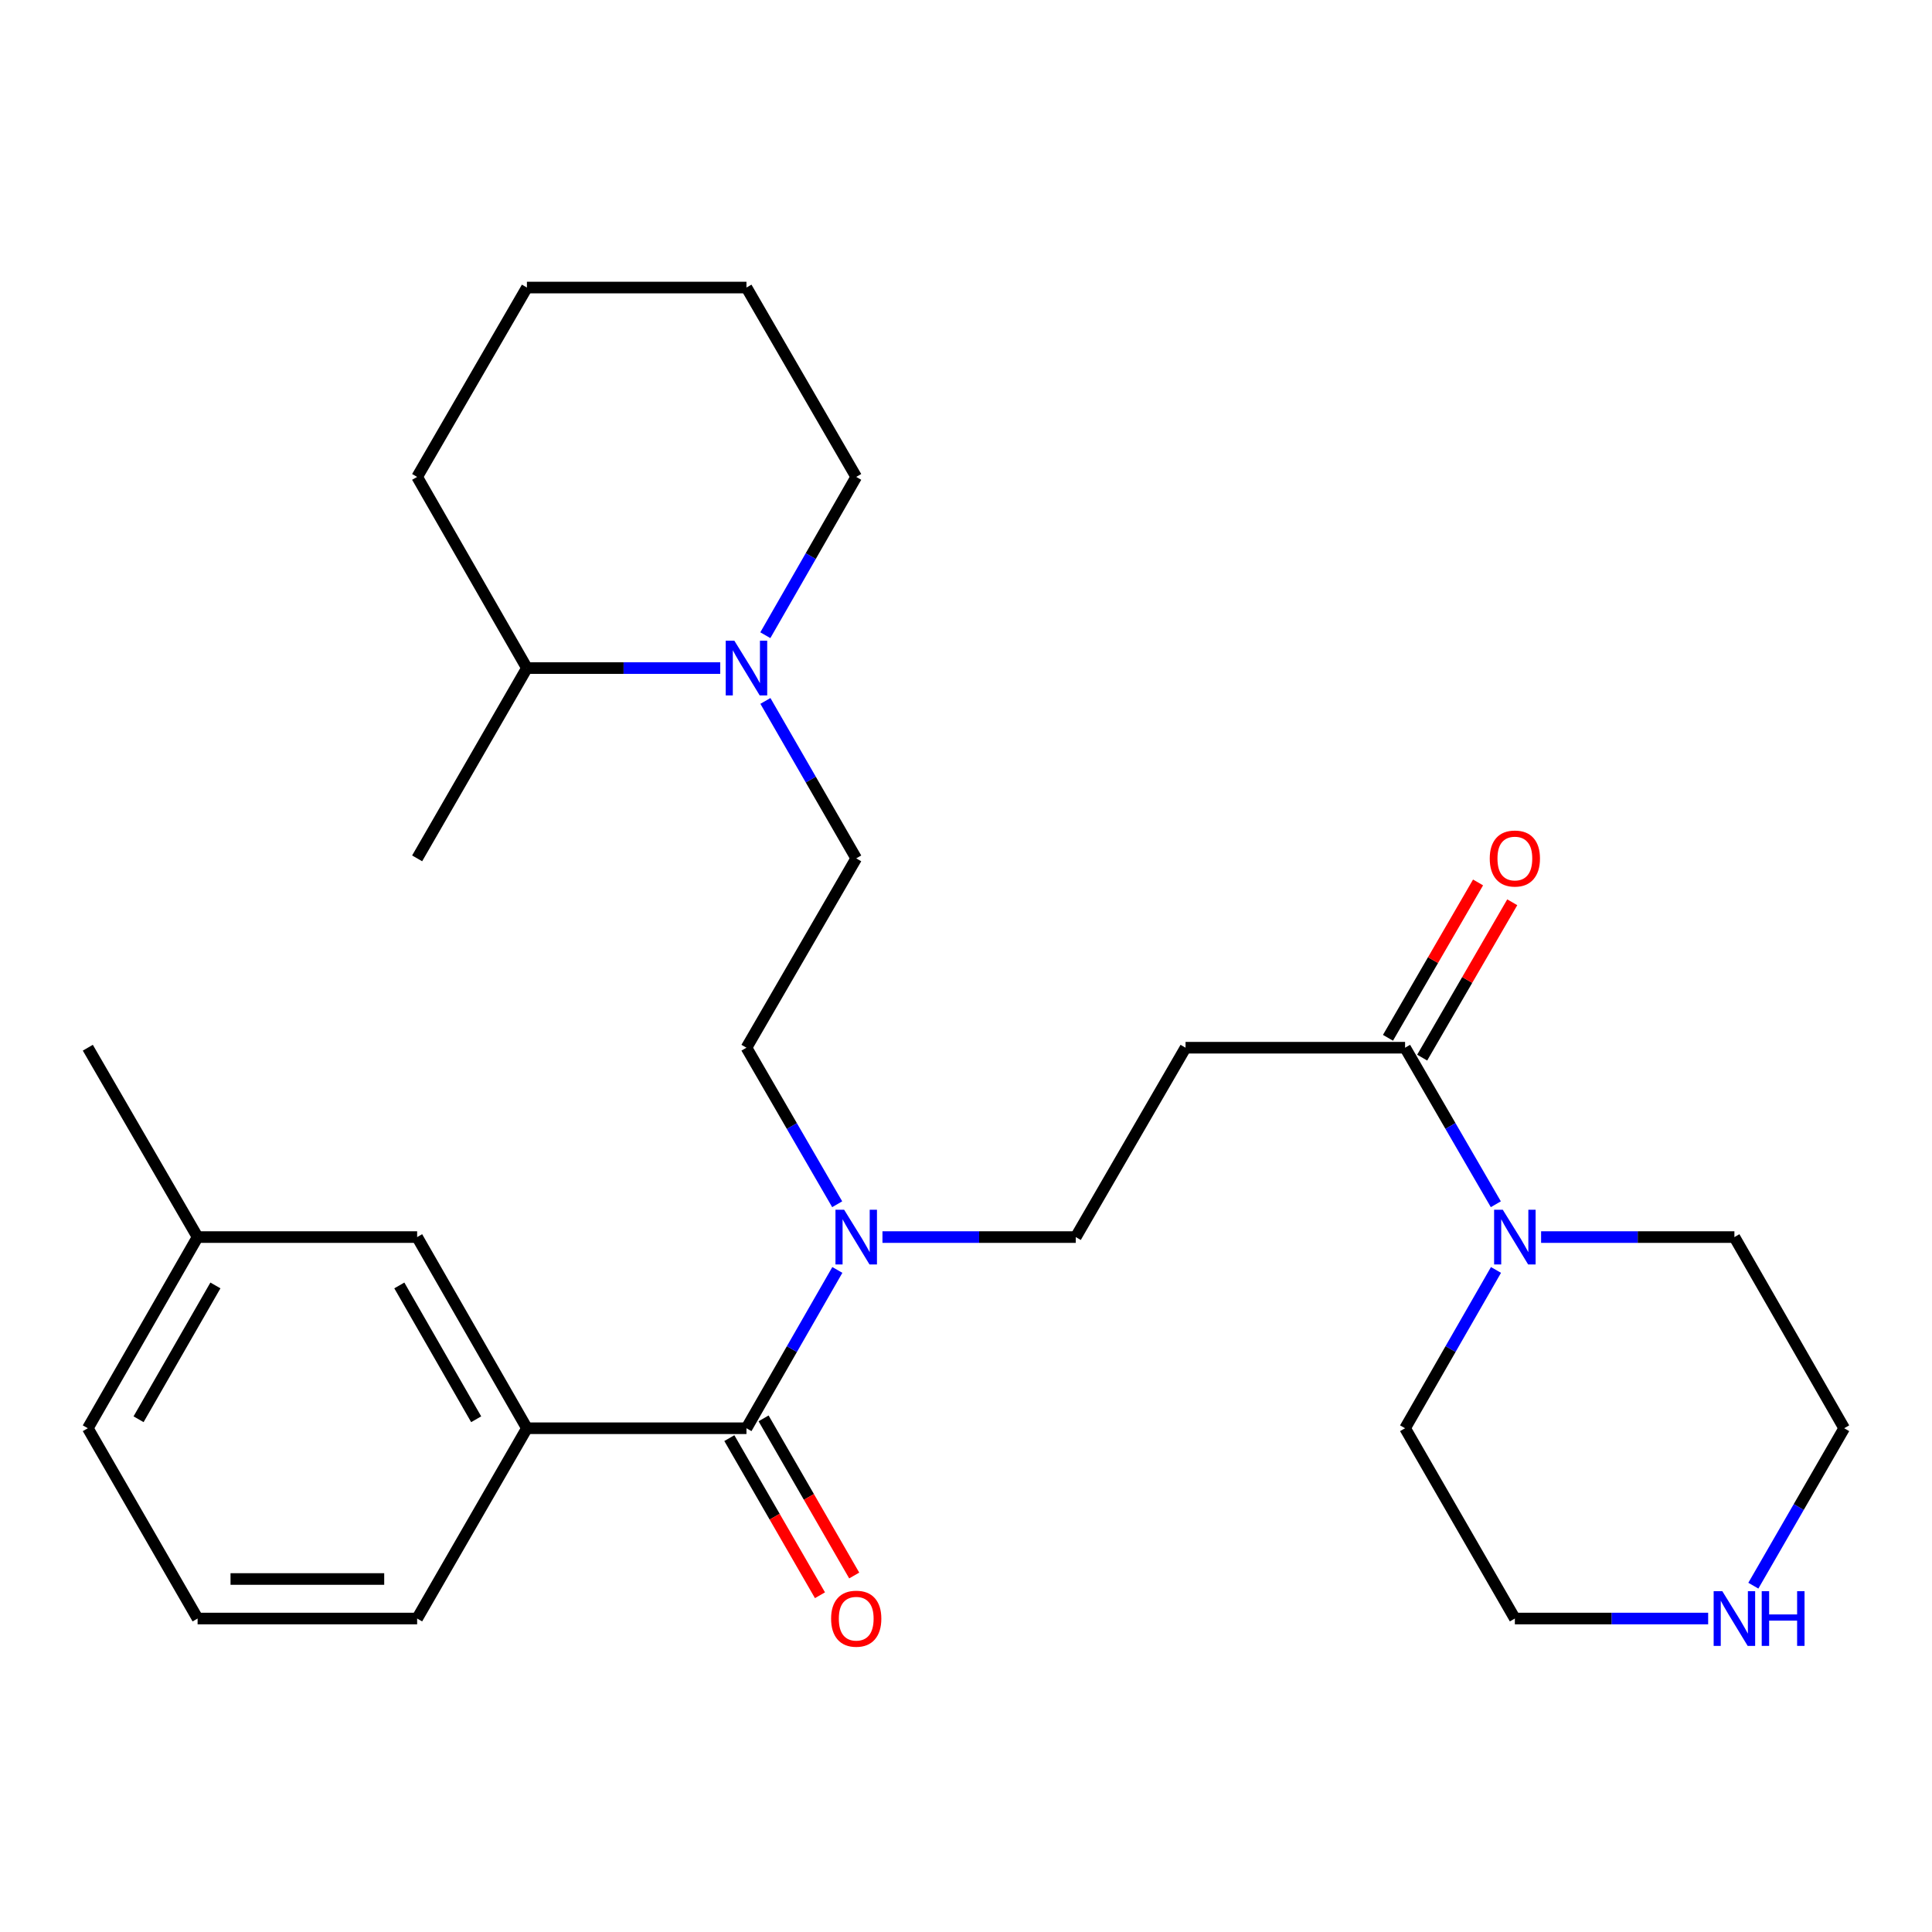 <?xml version='1.0' encoding='iso-8859-1'?>
<svg version='1.1' baseProfile='full'
              xmlns='http://www.w3.org/2000/svg'
                      xmlns:rdkit='http://www.rdkit.org/xml'
                      xmlns:xlink='http://www.w3.org/1999/xlink'
                  xml:space='preserve'
width='1000px' height='1000px' viewBox='0 0 1000 1000'>
<!-- END OF HEADER -->
<rect style='opacity:1.0;fill:#FFFFFF;stroke:none' width='1000' height='1000' x='0' y='0'> </rect>
<path class='bond-3' d='M 386.366,739.256 L 272.733,739.256' style='fill:none;fill-rule:evenodd;stroke:#000000;stroke-width:6px;stroke-linecap:butt;stroke-linejoin:miter;stroke-opacity:1' />
<path class='bond-5' d='M 386.366,739.256 L 409.888,698.289' style='fill:none;fill-rule:evenodd;stroke:#000000;stroke-width:6px;stroke-linecap:butt;stroke-linejoin:miter;stroke-opacity:1' />
<path class='bond-5' d='M 409.888,698.289 L 433.41,657.321' style='fill:none;fill-rule:evenodd;stroke:#0000FF;stroke-width:6px;stroke-linecap:butt;stroke-linejoin:miter;stroke-opacity:1' />
<path class='bond-8' d='M 377.505,744.368 L 400.961,785.033' style='fill:none;fill-rule:evenodd;stroke:#000000;stroke-width:6px;stroke-linecap:butt;stroke-linejoin:miter;stroke-opacity:1' />
<path class='bond-8' d='M 400.961,785.033 L 424.417,825.698' style='fill:none;fill-rule:evenodd;stroke:#FF0000;stroke-width:6px;stroke-linecap:butt;stroke-linejoin:miter;stroke-opacity:1' />
<path class='bond-8' d='M 395.228,734.145 L 418.684,774.81' style='fill:none;fill-rule:evenodd;stroke:#000000;stroke-width:6px;stroke-linecap:butt;stroke-linejoin:miter;stroke-opacity:1' />
<path class='bond-8' d='M 418.684,774.81 L 442.14,815.475' style='fill:none;fill-rule:evenodd;stroke:#FF0000;stroke-width:6px;stroke-linecap:butt;stroke-linejoin:miter;stroke-opacity:1' />
<path class='bond-0' d='M 727.267,542.293 L 613.634,542.293' style='fill:none;fill-rule:evenodd;stroke:#000000;stroke-width:6px;stroke-linecap:butt;stroke-linejoin:miter;stroke-opacity:1' />
<path class='bond-1' d='M 727.267,542.293 L 750.753,582.805' style='fill:none;fill-rule:evenodd;stroke:#000000;stroke-width:6px;stroke-linecap:butt;stroke-linejoin:miter;stroke-opacity:1' />
<path class='bond-1' d='M 750.753,582.805 L 774.239,623.316' style='fill:none;fill-rule:evenodd;stroke:#0000FF;stroke-width:6px;stroke-linecap:butt;stroke-linejoin:miter;stroke-opacity:1' />
<path class='bond-11' d='M 736.117,547.424 L 759.428,507.218' style='fill:none;fill-rule:evenodd;stroke:#000000;stroke-width:6px;stroke-linecap:butt;stroke-linejoin:miter;stroke-opacity:1' />
<path class='bond-11' d='M 759.428,507.218 L 782.74,467.012' style='fill:none;fill-rule:evenodd;stroke:#FF0000;stroke-width:6px;stroke-linecap:butt;stroke-linejoin:miter;stroke-opacity:1' />
<path class='bond-11' d='M 718.417,537.162 L 741.728,496.956' style='fill:none;fill-rule:evenodd;stroke:#000000;stroke-width:6px;stroke-linecap:butt;stroke-linejoin:miter;stroke-opacity:1' />
<path class='bond-11' d='M 741.728,496.956 L 765.04,456.75' style='fill:none;fill-rule:evenodd;stroke:#FF0000;stroke-width:6px;stroke-linecap:butt;stroke-linejoin:miter;stroke-opacity:1' />
<path class='bond-15' d='M 774.32,657.321 L 750.793,698.289' style='fill:none;fill-rule:evenodd;stroke:#0000FF;stroke-width:6px;stroke-linecap:butt;stroke-linejoin:miter;stroke-opacity:1' />
<path class='bond-15' d='M 750.793,698.289 L 727.267,739.256' style='fill:none;fill-rule:evenodd;stroke:#000000;stroke-width:6px;stroke-linecap:butt;stroke-linejoin:miter;stroke-opacity:1' />
<path class='bond-16' d='M 797.67,640.309 L 847.697,640.309' style='fill:none;fill-rule:evenodd;stroke:#0000FF;stroke-width:6px;stroke-linecap:butt;stroke-linejoin:miter;stroke-opacity:1' />
<path class='bond-16' d='M 847.697,640.309 L 897.723,640.309' style='fill:none;fill-rule:evenodd;stroke:#000000;stroke-width:6px;stroke-linecap:butt;stroke-linejoin:miter;stroke-opacity:1' />
<path class='bond-2' d='M 396.174,362.798 L 419.676,403.544' style='fill:none;fill-rule:evenodd;stroke:#0000FF;stroke-width:6px;stroke-linecap:butt;stroke-linejoin:miter;stroke-opacity:1' />
<path class='bond-2' d='M 419.676,403.544 L 443.178,444.289' style='fill:none;fill-rule:evenodd;stroke:#000000;stroke-width:6px;stroke-linecap:butt;stroke-linejoin:miter;stroke-opacity:1' />
<path class='bond-13' d='M 372.786,345.796 L 322.759,345.796' style='fill:none;fill-rule:evenodd;stroke:#0000FF;stroke-width:6px;stroke-linecap:butt;stroke-linejoin:miter;stroke-opacity:1' />
<path class='bond-13' d='M 322.759,345.796 L 272.733,345.796' style='fill:none;fill-rule:evenodd;stroke:#000000;stroke-width:6px;stroke-linecap:butt;stroke-linejoin:miter;stroke-opacity:1' />
<path class='bond-17' d='M 396.134,328.783 L 419.656,287.816' style='fill:none;fill-rule:evenodd;stroke:#0000FF;stroke-width:6px;stroke-linecap:butt;stroke-linejoin:miter;stroke-opacity:1' />
<path class='bond-17' d='M 419.656,287.816 L 443.178,246.848' style='fill:none;fill-rule:evenodd;stroke:#000000;stroke-width:6px;stroke-linecap:butt;stroke-linejoin:miter;stroke-opacity:1' />
<path class='bond-9' d='M 272.733,739.256 L 215.911,640.309' style='fill:none;fill-rule:evenodd;stroke:#000000;stroke-width:6px;stroke-linecap:butt;stroke-linejoin:miter;stroke-opacity:1' />
<path class='bond-9' d='M 246.467,734.603 L 206.691,665.34' style='fill:none;fill-rule:evenodd;stroke:#000000;stroke-width:6px;stroke-linecap:butt;stroke-linejoin:miter;stroke-opacity:1' />
<path class='bond-18' d='M 272.733,739.256 L 215.911,837.749' style='fill:none;fill-rule:evenodd;stroke:#000000;stroke-width:6px;stroke-linecap:butt;stroke-linejoin:miter;stroke-opacity:1' />
<path class='bond-4' d='M 613.634,542.293 L 556.822,640.309' style='fill:none;fill-rule:evenodd;stroke:#000000;stroke-width:6px;stroke-linecap:butt;stroke-linejoin:miter;stroke-opacity:1' />
<path class='bond-6' d='M 456.759,640.309 L 506.791,640.309' style='fill:none;fill-rule:evenodd;stroke:#0000FF;stroke-width:6px;stroke-linecap:butt;stroke-linejoin:miter;stroke-opacity:1' />
<path class='bond-6' d='M 506.791,640.309 L 556.822,640.309' style='fill:none;fill-rule:evenodd;stroke:#000000;stroke-width:6px;stroke-linecap:butt;stroke-linejoin:miter;stroke-opacity:1' />
<path class='bond-12' d='M 433.329,623.316 L 409.848,582.805' style='fill:none;fill-rule:evenodd;stroke:#0000FF;stroke-width:6px;stroke-linecap:butt;stroke-linejoin:miter;stroke-opacity:1' />
<path class='bond-12' d='M 409.848,582.805 L 386.366,542.293' style='fill:none;fill-rule:evenodd;stroke:#000000;stroke-width:6px;stroke-linecap:butt;stroke-linejoin:miter;stroke-opacity:1' />
<path class='bond-7' d='M 443.178,444.289 L 386.366,542.293' style='fill:none;fill-rule:evenodd;stroke:#000000;stroke-width:6px;stroke-linecap:butt;stroke-linejoin:miter;stroke-opacity:1' />
<path class='bond-14' d='M 215.911,640.309 L 102.277,640.309' style='fill:none;fill-rule:evenodd;stroke:#000000;stroke-width:6px;stroke-linecap:butt;stroke-linejoin:miter;stroke-opacity:1' />
<path class='bond-10' d='M 907.532,820.747 L 931.039,780.001' style='fill:none;fill-rule:evenodd;stroke:#0000FF;stroke-width:6px;stroke-linecap:butt;stroke-linejoin:miter;stroke-opacity:1' />
<path class='bond-10' d='M 931.039,780.001 L 954.545,739.256' style='fill:none;fill-rule:evenodd;stroke:#000000;stroke-width:6px;stroke-linecap:butt;stroke-linejoin:miter;stroke-opacity:1' />
<path class='bond-30' d='M 884.142,837.749 L 834.116,837.749' style='fill:none;fill-rule:evenodd;stroke:#0000FF;stroke-width:6px;stroke-linecap:butt;stroke-linejoin:miter;stroke-opacity:1' />
<path class='bond-30' d='M 834.116,837.749 L 784.089,837.749' style='fill:none;fill-rule:evenodd;stroke:#000000;stroke-width:6px;stroke-linecap:butt;stroke-linejoin:miter;stroke-opacity:1' />
<path class='bond-22' d='M 272.733,345.796 L 215.911,444.289' style='fill:none;fill-rule:evenodd;stroke:#000000;stroke-width:6px;stroke-linecap:butt;stroke-linejoin:miter;stroke-opacity:1' />
<path class='bond-24' d='M 272.733,345.796 L 215.911,246.848' style='fill:none;fill-rule:evenodd;stroke:#000000;stroke-width:6px;stroke-linecap:butt;stroke-linejoin:miter;stroke-opacity:1' />
<path class='bond-25' d='M 102.277,640.309 L 45.455,542.293' style='fill:none;fill-rule:evenodd;stroke:#000000;stroke-width:6px;stroke-linecap:butt;stroke-linejoin:miter;stroke-opacity:1' />
<path class='bond-28' d='M 102.277,640.309 L 45.455,739.256' style='fill:none;fill-rule:evenodd;stroke:#000000;stroke-width:6px;stroke-linecap:butt;stroke-linejoin:miter;stroke-opacity:1' />
<path class='bond-28' d='M 111.496,665.34 L 71.721,734.603' style='fill:none;fill-rule:evenodd;stroke:#000000;stroke-width:6px;stroke-linecap:butt;stroke-linejoin:miter;stroke-opacity:1' />
<path class='bond-19' d='M 727.267,739.256 L 784.089,837.749' style='fill:none;fill-rule:evenodd;stroke:#000000;stroke-width:6px;stroke-linecap:butt;stroke-linejoin:miter;stroke-opacity:1' />
<path class='bond-20' d='M 897.723,640.309 L 954.545,739.256' style='fill:none;fill-rule:evenodd;stroke:#000000;stroke-width:6px;stroke-linecap:butt;stroke-linejoin:miter;stroke-opacity:1' />
<path class='bond-26' d='M 443.178,246.848 L 386.366,148.833' style='fill:none;fill-rule:evenodd;stroke:#000000;stroke-width:6px;stroke-linecap:butt;stroke-linejoin:miter;stroke-opacity:1' />
<path class='bond-21' d='M 215.911,837.749 L 102.277,837.749' style='fill:none;fill-rule:evenodd;stroke:#000000;stroke-width:6px;stroke-linecap:butt;stroke-linejoin:miter;stroke-opacity:1' />
<path class='bond-21' d='M 198.865,817.289 L 119.322,817.289' style='fill:none;fill-rule:evenodd;stroke:#000000;stroke-width:6px;stroke-linecap:butt;stroke-linejoin:miter;stroke-opacity:1' />
<path class='bond-23' d='M 102.277,837.749 L 45.455,739.256' style='fill:none;fill-rule:evenodd;stroke:#000000;stroke-width:6px;stroke-linecap:butt;stroke-linejoin:miter;stroke-opacity:1' />
<path class='bond-29' d='M 215.911,246.848 L 272.733,148.833' style='fill:none;fill-rule:evenodd;stroke:#000000;stroke-width:6px;stroke-linecap:butt;stroke-linejoin:miter;stroke-opacity:1' />
<path class='bond-27' d='M 386.366,148.833 L 272.733,148.833' style='fill:none;fill-rule:evenodd;stroke:#000000;stroke-width:6px;stroke-linecap:butt;stroke-linejoin:miter;stroke-opacity:1' />
<path  class='atom-2' d='M 777.829 626.149
L 787.109 641.149
Q 788.029 642.629, 789.509 645.309
Q 790.989 647.989, 791.069 648.149
L 791.069 626.149
L 794.829 626.149
L 794.829 654.469
L 790.949 654.469
L 780.989 638.069
Q 779.829 636.149, 778.589 633.949
Q 777.389 631.749, 777.029 631.069
L 777.029 654.469
L 773.349 654.469
L 773.349 626.149
L 777.829 626.149
' fill='#0000FF'/>
<path  class='atom-3' d='M 380.106 331.636
L 389.386 346.636
Q 390.306 348.116, 391.786 350.796
Q 393.266 353.476, 393.346 353.636
L 393.346 331.636
L 397.106 331.636
L 397.106 359.956
L 393.226 359.956
L 383.266 343.556
Q 382.106 341.636, 380.866 339.436
Q 379.666 337.236, 379.306 336.556
L 379.306 359.956
L 375.626 359.956
L 375.626 331.636
L 380.106 331.636
' fill='#0000FF'/>
<path  class='atom-6' d='M 436.918 626.149
L 446.198 641.149
Q 447.118 642.629, 448.598 645.309
Q 450.078 647.989, 450.158 648.149
L 450.158 626.149
L 453.918 626.149
L 453.918 654.469
L 450.038 654.469
L 440.078 638.069
Q 438.918 636.149, 437.678 633.949
Q 436.478 631.749, 436.118 631.069
L 436.118 654.469
L 432.438 654.469
L 432.438 626.149
L 436.918 626.149
' fill='#0000FF'/>
<path  class='atom-9' d='M 430.178 837.829
Q 430.178 831.029, 433.538 827.229
Q 436.898 823.429, 443.178 823.429
Q 449.458 823.429, 452.818 827.229
Q 456.178 831.029, 456.178 837.829
Q 456.178 844.709, 452.778 848.629
Q 449.378 852.509, 443.178 852.509
Q 436.938 852.509, 433.538 848.629
Q 430.178 844.749, 430.178 837.829
M 443.178 849.309
Q 447.498 849.309, 449.818 846.429
Q 452.178 843.509, 452.178 837.829
Q 452.178 832.269, 449.818 829.469
Q 447.498 826.629, 443.178 826.629
Q 438.858 826.629, 436.498 829.429
Q 434.178 832.229, 434.178 837.829
Q 434.178 843.549, 436.498 846.429
Q 438.858 849.309, 443.178 849.309
' fill='#FF0000'/>
<path  class='atom-11' d='M 891.463 823.589
L 900.743 838.589
Q 901.663 840.069, 903.143 842.749
Q 904.623 845.429, 904.703 845.589
L 904.703 823.589
L 908.463 823.589
L 908.463 851.909
L 904.583 851.909
L 894.623 835.509
Q 893.463 833.589, 892.223 831.389
Q 891.023 829.189, 890.663 828.509
L 890.663 851.909
L 886.983 851.909
L 886.983 823.589
L 891.463 823.589
' fill='#0000FF'/>
<path  class='atom-11' d='M 911.863 823.589
L 915.703 823.589
L 915.703 835.629
L 930.183 835.629
L 930.183 823.589
L 934.023 823.589
L 934.023 851.909
L 930.183 851.909
L 930.183 838.829
L 915.703 838.829
L 915.703 851.909
L 911.863 851.909
L 911.863 823.589
' fill='#0000FF'/>
<path  class='atom-12' d='M 771.089 444.369
Q 771.089 437.569, 774.449 433.769
Q 777.809 429.969, 784.089 429.969
Q 790.369 429.969, 793.729 433.769
Q 797.089 437.569, 797.089 444.369
Q 797.089 451.249, 793.689 455.169
Q 790.289 459.049, 784.089 459.049
Q 777.849 459.049, 774.449 455.169
Q 771.089 451.289, 771.089 444.369
M 784.089 455.849
Q 788.409 455.849, 790.729 452.969
Q 793.089 450.049, 793.089 444.369
Q 793.089 438.809, 790.729 436.009
Q 788.409 433.169, 784.089 433.169
Q 779.769 433.169, 777.409 435.969
Q 775.089 438.769, 775.089 444.369
Q 775.089 450.089, 777.409 452.969
Q 779.769 455.849, 784.089 455.849
' fill='#FF0000'/>
</svg>
